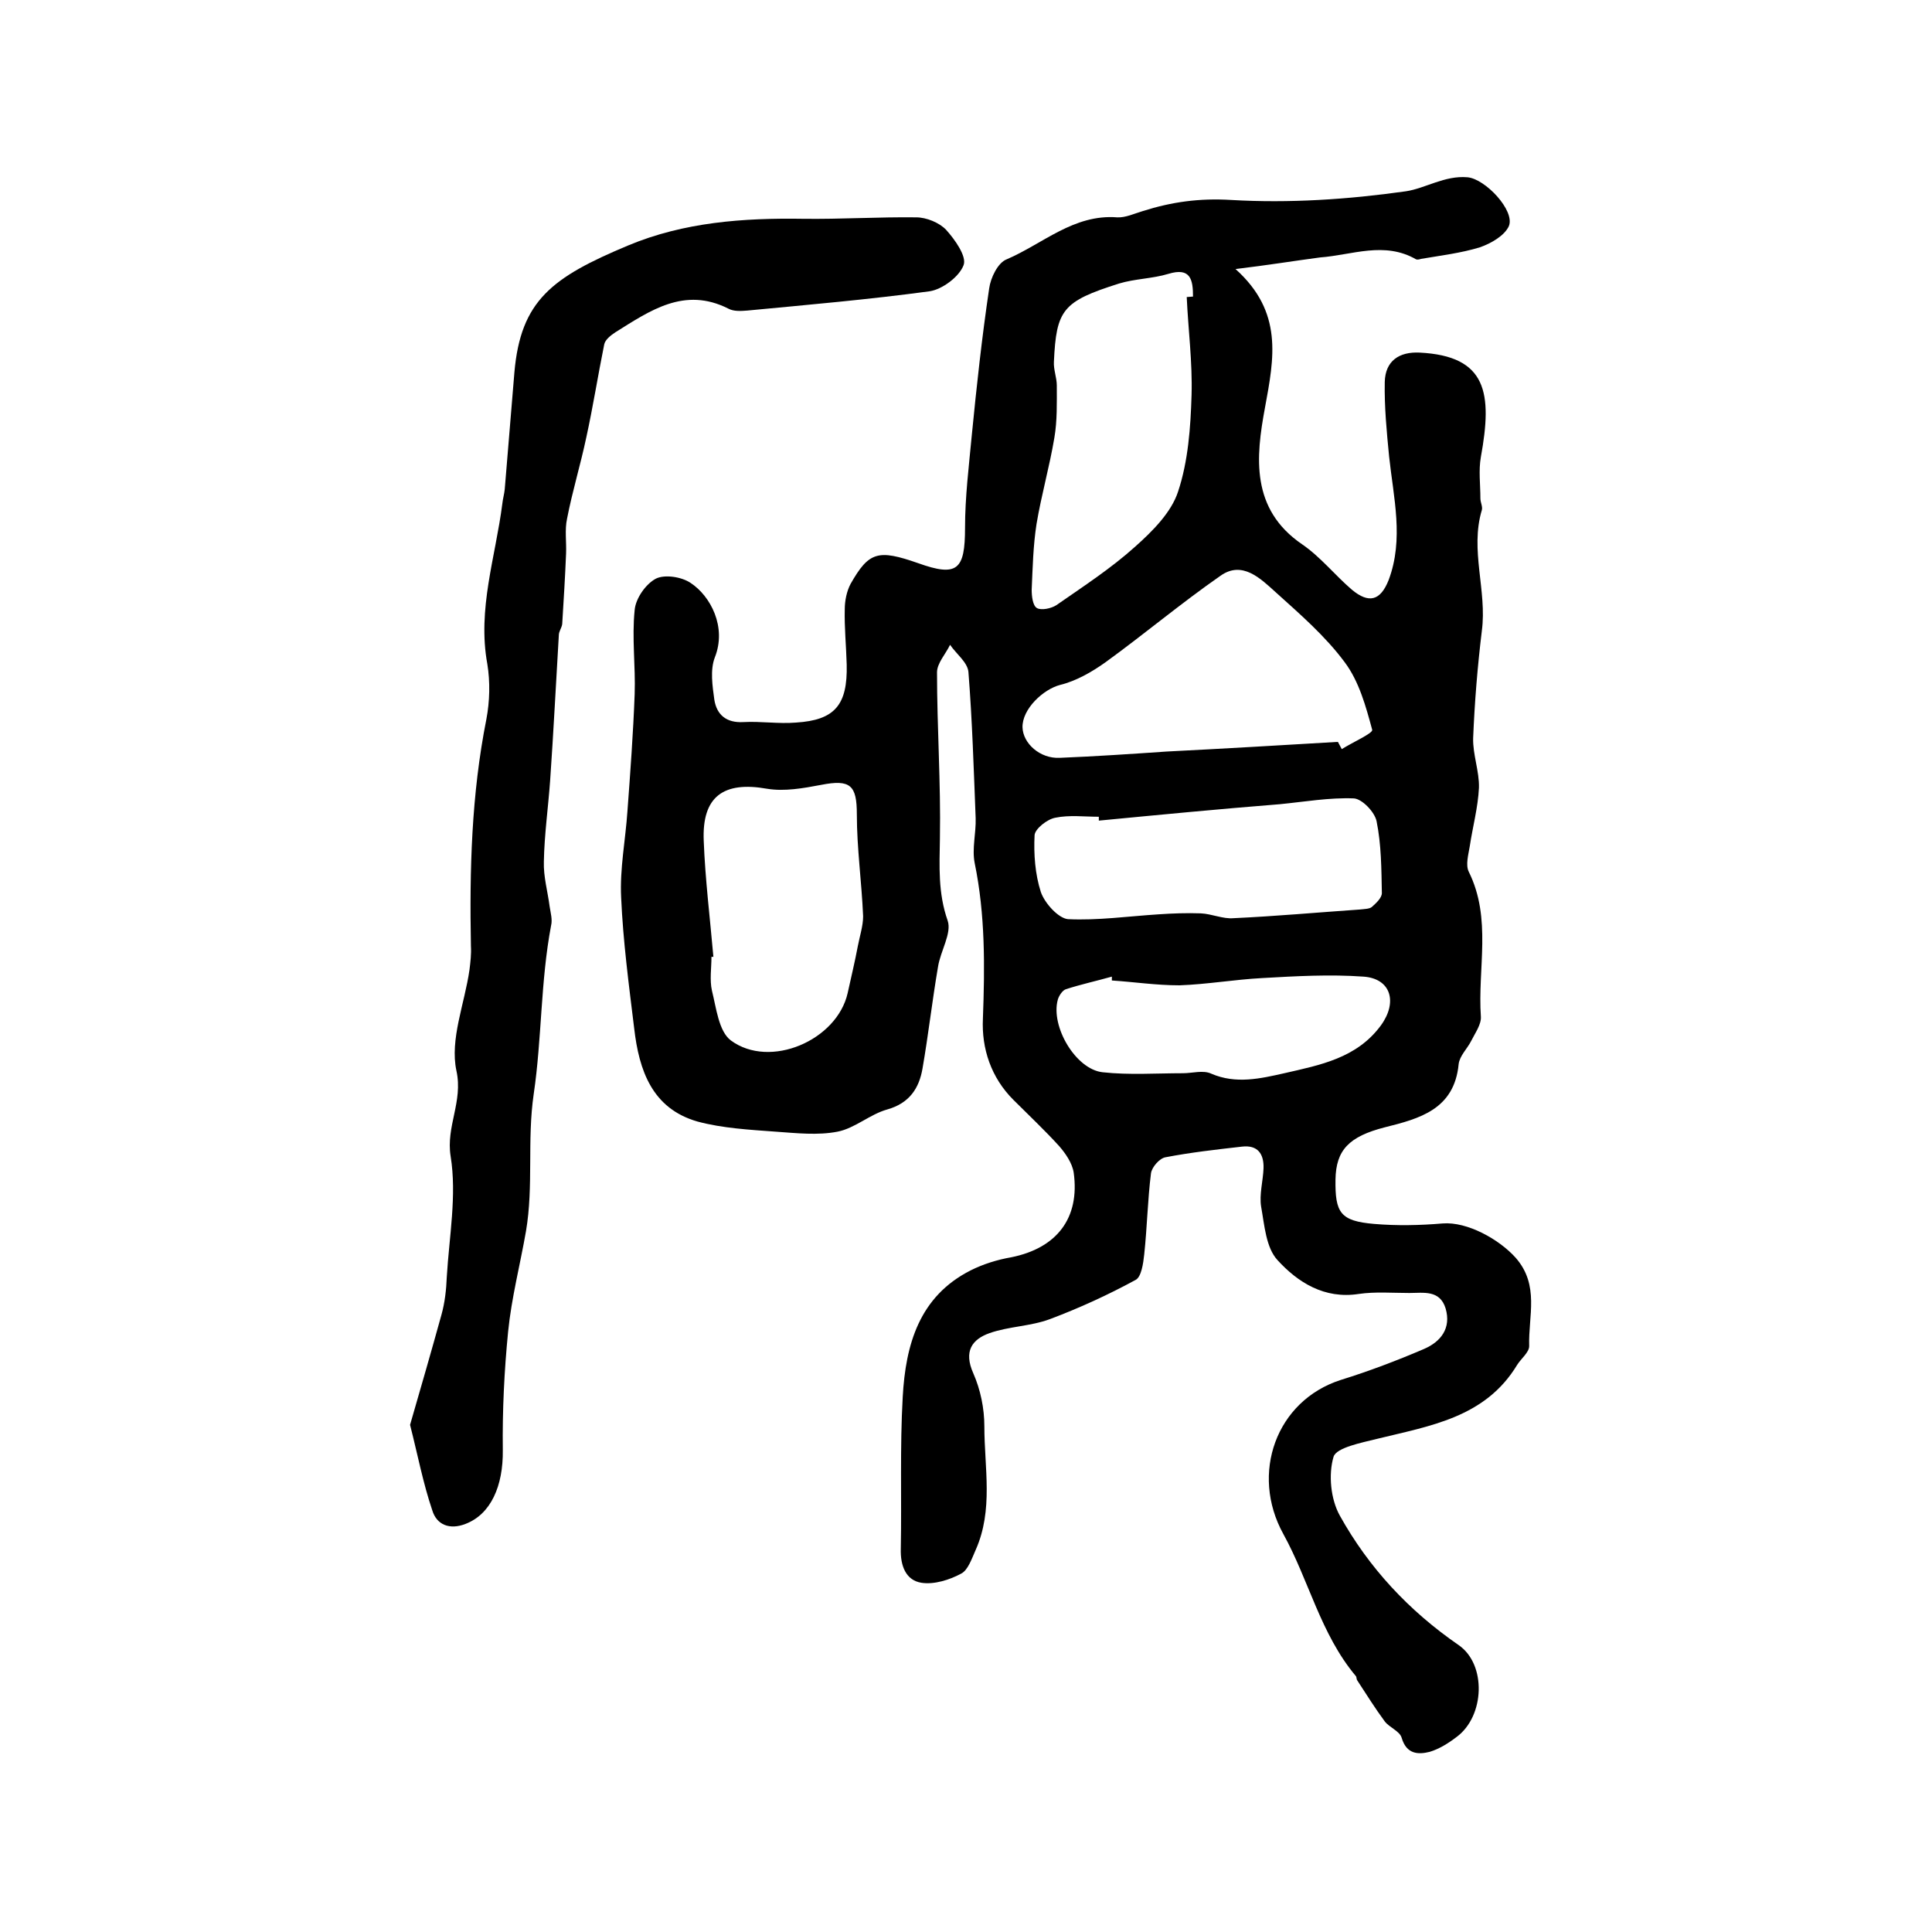 <?xml version="1.0" encoding="utf-8"?>
<!-- Generator: Adobe Illustrator 22.0.0, SVG Export Plug-In . SVG Version: 6.00 Build 0)  -->
<svg version="1.1" id="图层_1" xmlns="http://www.w3.org/2000/svg" xmlns:xlink="http://www.w3.org/1999/xlink" x="0px" y="0px"
	 viewBox="0 0 400 400" style="enable-background:new 0 0 400 400;" xml:space="preserve">
<style type="text/css">
	.st0{fill:#FFFFFF;}
</style>
<g>
	
	<path d="M255.8,55.7c9.9,8.9,8,18.4,6.1,28.7c-1.9,10.2-3,21,7.7,28.3c3.8,2.6,6.8,6.4,10.3,9.4c3.5,2.9,5.9,2.3,7.6-2
		c3.2-8.5,1-17.1,0.1-25.6c-0.5-5.1-1-10.3-0.9-15.4c0.1-4.4,3-6.3,7.2-6.1c14,0.7,15.1,8.4,12.7,21.6c-0.5,2.8-0.1,5.7-0.1,8.6
		c0,0.8,0.5,1.7,0.3,2.4c-2.5,8.3,1.1,16.7,0,25c-0.9,7.4-1.5,14.8-1.8,22.2c-0.1,3.4,1.3,6.9,1.2,10.3c-0.2,4.1-1.3,8.1-1.9,12.1
		c-0.3,1.8-0.9,3.9-0.2,5.3c4.8,9.7,1.8,20,2.5,30c0.1,1.6-1.2,3.4-2,5c-0.8,1.6-2.4,3.1-2.6,4.8c-0.9,9.4-8.1,11.3-15.3,13.1
		c-7.4,1.9-10.1,4.7-10.2,10.8c-0.1,6.9,1,8.6,8,9.2c4.7,0.4,9.5,0.3,14.2-0.1c5.1-0.4,11.7,3.3,15.1,7.1c5,5.7,2.6,12.1,2.8,18.3
		c0,1.3-1.7,2.6-2.5,3.9c-6.6,10.9-18,12.6-29,15.3c-3.2,0.8-8.4,1.8-9,3.7c-1.1,3.7-0.6,8.8,1.3,12.2c6,10.8,14.3,19.7,24.6,26.8
		c5.8,4,5.4,14.7-0.4,19c-1.7,1.3-3.6,2.5-5.6,3.1c-2.4,0.6-4.8,0.5-5.8-2.9c-0.4-1.4-2.5-2.1-3.5-3.4c-2-2.7-3.8-5.6-5.7-8.5
		c-0.2-0.3-0.1-0.7-0.3-0.9c-7.3-8.7-9.7-19.8-15-29.4c-6.9-12.5-1.5-27.6,11.9-31.9c5.8-1.8,11.6-4,17.2-6.4
		c3.5-1.5,5.7-4.3,4.5-8.4c-1.2-3.9-4.6-3.2-7.5-3.2c-3.5,0-7.1-0.3-10.5,0.2c-7.1,1.1-12.6-2.4-16.8-7c-2.4-2.6-2.7-7.2-3.4-11.1
		c-0.4-2.5,0.4-5.3,0.5-7.9c0.1-3-1.2-4.9-4.5-4.5c-5.3,0.6-10.6,1.2-15.8,2.2c-1.2,0.2-2.8,2-3,3.3c-0.7,5.6-0.8,11.2-1.4,16.8
		c-0.2,1.9-0.6,4.7-1.8,5.3c-5.7,3.1-11.6,5.8-17.7,8.1c-4,1.5-8.5,1.5-12.5,2.9c-3.7,1.3-5.4,3.8-3.4,8.3c1.5,3.4,2.3,7.3,2.3,11
		c0,8.6,1.9,17.3-1.8,25.6c-0.8,1.8-1.6,4.2-3,4.9c-2.4,1.3-5.6,2.3-8.2,1.9c-3.3-0.5-4.4-3.6-4.3-7c0.2-10.5-0.2-21,0.4-31.5
		c0.6-10.8,3.4-20.8,14.1-26.2c2.6-1.3,5.5-2.2,8.4-2.7c9.4-1.9,14.2-8.1,12.9-17.5c-0.3-2-1.7-4-3-5.5c-3-3.3-6.3-6.4-9.5-9.6
		c-4.6-4.6-6.6-10.6-6.3-16.8c0.4-10.8,0.5-21.5-1.7-32.2c-0.6-3,0.3-6.2,0.2-9.3c-0.4-10.1-0.7-20.2-1.5-30.3
		c-0.2-2-2.5-3.7-3.8-5.6c-0.9,1.9-2.7,3.8-2.7,5.7c0,11.5,0.8,22.9,0.6,34.4c-0.1,5.8-0.4,11.3,1.6,17c0.9,2.6-1.5,6.3-2,9.6
		c-1.2,7-2,14.1-3.2,21c-0.7,4.1-2.7,7.2-7.3,8.5c-3.6,1-6.7,3.9-10.3,4.6c-4.1,0.8-8.5,0.3-12.8,0c-5.4-0.4-11-0.7-16.2-2.1
		c-9.4-2.7-12.1-10.6-13.1-19.3c-1.1-9-2.3-18-2.7-27.1c-0.3-5.9,0.9-11.9,1.3-17.8c0.6-8.1,1.2-16.2,1.5-24.3
		c0.2-5.8-0.6-11.6,0-17.4c0.2-2.4,2.3-5.4,4.4-6.5c1.8-0.9,5.3-0.4,7.2,0.9c4.1,2.7,7.5,9.1,5,15.4c-1,2.6-0.5,5.9-0.1,8.8
		c0.5,3.1,2.5,4.8,6,4.6c3.6-0.2,7.3,0.4,10.9,0.1c8-0.5,10.7-3.6,10.5-12c-0.1-3.8-0.5-7.7-0.4-11.5c0-1.7,0.4-3.7,1.2-5.2
		c3.8-6.7,5.7-7.2,14-4.3c8.1,2.9,9.7,1.4,9.7-7.3c0-6.4,0.8-12.8,1.4-19.2c1-10.2,2.1-20.3,3.6-30.4c0.3-2.2,1.8-5.3,3.6-6
		c7.5-3.2,13.9-9.4,22.9-8.7c1.7,0.1,3.6-0.8,5.3-1.3c6-1.9,11.7-2.7,18.3-2.3c12,0.7,24.2-0.1,36.2-1.8c4-0.6,8-3.3,12.7-2.9
		c3.7,0.3,9.9,6.9,8.6,10.1c-0.9,2-3.7,3.6-6,4.4c-3.9,1.2-8.1,1.7-12.2,2.4c-0.3,0.1-0.7,0.2-1,0.1c-6.6-3.8-13.2-0.9-19.9-0.4
		C268,54,262.5,54.9,255.8,55.7z M277,153.6c0.3,0.5,0.5,1,0.8,1.5c2.2-1.4,6.5-3.3,6.3-4c-1.3-4.8-2.7-10-5.7-14
		c-4-5.4-9.2-9.9-14.3-14.5c-3.1-2.8-6.9-6.6-11.4-3.4c-8.2,5.7-15.8,12.1-23.8,17.9c-2.8,2-6.1,3.9-9.4,4.7c-3.5,0.9-7.9,5-7.8,8.8
		c0.1,3.3,3.6,6.5,7.7,6.3c7.4-0.3,14.8-0.8,22.1-1.3C253.3,155,265.2,154.3,277,153.6z M245.7,61.5c0.4,0,0.9-0.1,1.3-0.1
		c0-3.5-0.5-6.1-5.1-4.7c-3.3,1-6.9,1-10.2,2c-11.7,3.7-13,5.4-13.5,16.2c-0.1,1.6,0.6,3.3,0.6,4.9c0,3.6,0.1,7.3-0.5,10.8
		c-1,6-2.7,11.9-3.7,17.9c-0.7,4.5-0.8,9.1-1,13.6c0,1.3,0.2,3.3,1.1,3.8c0.9,0.5,2.9,0.1,4-0.6c5.6-3.9,11.3-7.6,16.3-12.1
		c3.6-3.2,7.5-7.1,8.9-11.4c2.1-6.3,2.6-13.3,2.8-20C246.9,75,246,68.2,245.7,61.5z M147.7,198.1c-0.1,0-0.3,0-0.4,0
		c0,2.3-0.4,4.8,0.1,7c0.9,3.6,1.4,8.4,3.9,10.3c8.1,6,22,0,24.2-9.8c0.7-3.2,1.5-6.5,2.1-9.7c0.4-2.1,1.1-4.2,1.1-6.2
		c-0.3-7.1-1.3-14.1-1.3-21.1c0-6-1.3-7.3-7.4-6.1c-3.7,0.7-7.6,1.4-11.2,0.8c-9-1.6-13.5,1.6-13.1,10.8
		C146,182,147,190.1,147.7,198.1z M227.5,169.9c0-0.3,0-0.5,0-0.8c-3,0-6.1-0.4-9,0.2c-1.7,0.3-4.2,2.3-4.3,3.6
		c-0.2,3.9,0.1,8.1,1.3,11.8c0.8,2.3,3.6,5.4,5.6,5.6c6.2,0.3,12.5-0.6,18.8-1c2.9-0.2,5.8-0.3,8.7-0.2c2.3,0.1,4.6,1.2,6.8,1
		c8.7-0.4,17.5-1.2,26.2-1.8c0.8-0.1,1.9-0.1,2.4-0.5c0.9-0.8,2.1-1.9,2.1-2.9c-0.1-5-0.1-10-1.1-14.9c-0.4-1.9-3-4.6-4.7-4.7
		c-5.1-0.2-10.2,0.7-15.3,1.2C252.4,167.5,240,168.7,227.5,169.9z M230.2,203c0-0.3,0-0.5,0-0.8c-3.2,0.9-6.4,1.6-9.5,2.6
		c-0.7,0.2-1.5,1.4-1.7,2.2c-1.5,5.5,3.7,14.4,9.3,15c5.5,0.6,11.1,0.2,16.6,0.2c2,0,4.2-0.7,5.9,0.1c5.1,2.2,10.2,1,15.1-0.1
		c7.4-1.7,15-3.1,20-9.9c3.5-4.8,2.1-9.7-3.6-10.1c-7-0.5-14-0.1-21,0.3c-5.7,0.3-11.4,1.3-17.1,1.5
		C239.4,204,234.8,203.3,230.2,203z"/>
	<path d="M84.9,295c2.2-7.6,4.4-15.2,6.5-22.8c0.7-2.5,1-5.2,1.1-7.8c0.5-8.4,2.1-16.9,0.8-25c-1-6.2,2.6-11.3,1.2-17.7
		c-1.4-6.5,1.7-13.9,2.7-20.9c0.2-1.6,0.4-3.3,0.3-4.9c-0.3-15.8,0.1-31.4,3.2-47c0.7-3.7,0.8-7.7,0.2-11.4
		c-2.1-11.4,1.7-22.2,3.1-33.2c0.1-1,0.4-2,0.5-3c0.7-8.1,1.3-16.1,2-24.2c1.3-14.9,7.8-19.7,23.6-26.3c11.5-4.8,23.8-5.7,36.2-5.5
		c7.8,0.1,15.6-0.4,23.4-0.3c2.1,0,4.8,1.1,6.2,2.6c1.8,2,4.3,5.5,3.6,7.3c-0.9,2.4-4.4,5-7,5.4c-12.5,1.7-25.2,2.8-37.8,4
		c-1.3,0.1-2.8,0.2-3.9-0.4c-9.1-4.6-16.2,0.4-23.4,4.9c-0.9,0.6-2.1,1.5-2.3,2.5c-1.3,6.4-2.3,12.8-3.7,19.2
		c-1.2,5.7-2.9,11.2-4,16.9c-0.5,2.3-0.1,4.8-0.2,7.2c-0.2,4.9-0.5,9.7-0.8,14.6c-0.1,0.8-0.7,1.5-0.7,2.3
		c-0.6,10-1.1,20.1-1.8,30.1c-0.4,5.6-1.2,11.2-1.3,16.8c-0.1,3.1,0.8,6.2,1.2,9.3c0.2,1.3,0.6,2.7,0.3,3.9
		c-2.2,11.6-1.9,23.4-3.6,34.9c-1.4,9.6,0,19-1.6,28.4c-1.2,6.9-3,13.8-3.7,20.8c-0.8,8.1-1.2,16.3-1.1,24.5
		c0.1,7.5-2.5,13.3-7.7,15.3c-3.3,1.3-6,0.2-6.9-2.8C87.6,307.1,86.5,301.3,84.9,295z"/>
	
	
	
	
	
</g>
</svg>
